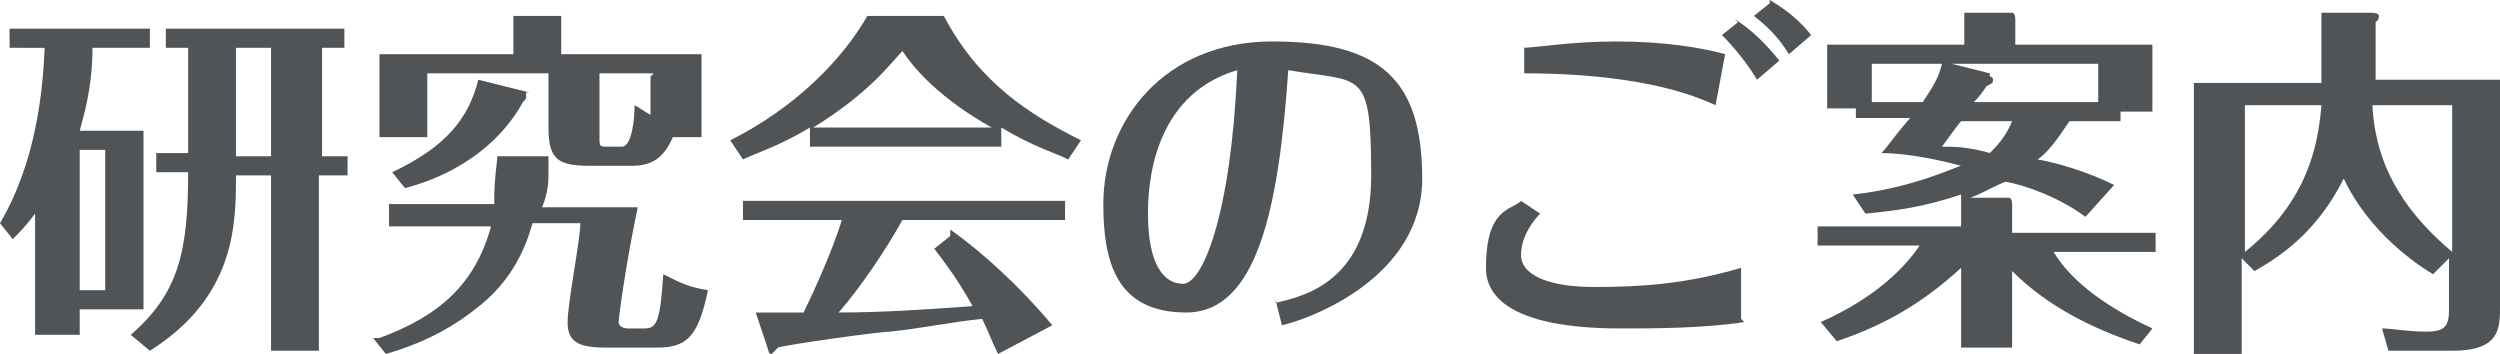 <?xml version="1.0" encoding="UTF-8"?>
<svg id="_ヘッダー" data-name="ヘッダー" xmlns="http://www.w3.org/2000/svg" version="1.1" viewBox="0 0 78.4 11.1">
  <!-- Generator: Adobe Illustrator 29.0.1, SVG Export Plug-In . SVG Version: 2.1.0 Build 192)  -->
  <defs>
    <style>
      .st0 {
        fill: #515457;
      }
    </style>
  </defs>
  <path class="st0" d="M4.5,4v5.7h-2v.8h-1.4v-3.8c-.3.4-.5.6-.7.8l-.4-.5c.7-1.2,1.3-2.9,1.4-5.5H.3v-.6h4.4v.6h-1.8c0,1.3-.3,2.2-.4,2.6h2ZM3.3,4.7h-.8v4.4h.8v-4.4ZM10,4.9h.9v.6h-.9v5.5h-1.5v-5.5h-1.1c0,1.5,0,3.8-2.7,5.5l-.6-.5c1.5-1.3,1.8-2.6,1.8-5.1h-1v-.6h1V1.5h-.7v-.6h5.6v.6h-.7v3.4ZM8.5,1.5h-1.1v3.4h1.1V1.5Z"/>
  <path class="st0" d="M11.9,10.6c1.9-.7,3-1.7,3.5-3.5h-3.2v-.7h3.3c0-.5,0-.6.1-1.5h1.6c0,.1,0,.2,0,.3s0,.1,0,.2c0,.3,0,.6-.2,1.1h3c-.4,1.9-.6,3.5-.6,3.6s.1.2.3.2h.5c.4,0,.5-.2.6-1.7.6.3.8.4,1.4.5-.3,1.5-.7,1.8-1.6,1.8h-1.6c-.9,0-1.2-.2-1.2-.8s.4-2.6.4-3.1h-1.5c-.2.7-.6,1.8-1.8,2.7-.5.4-1.4,1-2.8,1.4l-.4-.5ZM22,1.7v2.6h-.9c-.3.7-.7.9-1.3.9h-1.3c-1,0-1.3-.2-1.3-1.2v-1.7h-3.8v2h-1.5V1.7h4.2v-.6c0-.2,0-.3,0-.6h1.5s0,0,0,.1,0,0,0,.2v.9h4.2ZM16.5,2.9s0,0,0,.1,0,.1-.1.2c-.6,1.1-1.8,2.2-3.7,2.7l-.4-.5c1.7-.8,2.4-1.7,2.7-2.9l1.6.4ZM20.5,2.3h-1.7v2c0,.3,0,.3.3.3h.4c.3,0,.4-.8.4-1.3.2.1.3.2.5.3v-1.2Z"/>
  <path class="st0" d="M31.2,4.6h-5.8v-.6c-1,.6-1.7.8-2.1,1l-.4-.6c2-1,3.5-2.5,4.3-3.9h2.4c1.1,2.1,2.7,3.1,4.3,3.9l-.4.6c-.4-.2-1.1-.4-2.1-1v.6ZM29.8,7.2c1,.7,2.2,1.8,3.2,3l-1.7.9c-.2-.4-.3-.7-.5-1.1-1,.1-1.9.3-2.9.4-.3,0-3.2.4-3.5.5,0,0-.2.2-.2.2,0,0-.1,0-.1-.1l-.4-1.2c.2,0,1.2,0,1.5,0,.2-.4.9-1.9,1.2-2.9h-3.1v-.6h10.1v.6h-5.1c-.5.9-1.3,2.1-2,2.9,1.4,0,2.8-.1,4.2-.2-.5-.9-.9-1.4-1.2-1.8l.5-.4ZM31.1,4c-1.6-.9-2.4-1.8-2.8-2.4-.3.3-1,1.3-2.8,2.4h5.7Z"/>
  <path class="st0" d="M40,9.5c.8-.2,3-.6,3-4s-.3-2.9-2.6-3.3c-.3,4.4-1,7.6-3.2,7.6s-2.6-1.6-2.6-3.4c0-2.6,1.9-5.1,5.3-5.1s4.7,1.2,4.7,4.3-3.5,4.4-4.4,4.6l-.2-.8ZM36,6.7c0,1.6.5,2.2,1.1,2.2s1.5-2.1,1.7-6.7c-2.7.8-2.8,3.7-2.8,4.5Z"/>
  <path class="st0" d="M54.7,10.1c-1.3.2-2.9.2-3.8.2s-4.3,0-4.3-1.9.8-1.8,1.1-2.1l.6.4c-.2.2-.6.7-.6,1.3s.8,1,2.3,1,2.9-.1,4.6-.6v1.6ZM47.7,1.5c.5,0,1.5-.2,3-.2s2.7.2,3.4.4l-.3,1.6c-1.7-.8-4.1-1-6-1v-.8ZM54.4.6c.5.3,1,.8,1.4,1.3l-.7.6c-.3-.5-.7-1-1.1-1.4l.5-.4ZM55.5,0c.5.3.9.6,1.3,1.1l-.7.6c-.3-.5-.7-.9-1.1-1.2l.5-.4Z"/>
  <path class="st0" d="M63,6.2s.1,0,.1.2,0,.1,0,.2v.7h4.5v.6h-3.2c.6,1,1.8,1.8,3.1,2.4l-.4.5c-1.5-.5-2.9-1.2-4-2.3v2.4h-1.6v-2.5c-1.2,1.1-2.4,1.8-3.9,2.3l-.5-.6c1.8-.8,2.7-1.8,3.1-2.4h-3.2v-.6h4.5v-.4c0-.2,0-.4,0-.6-1.2.4-2,.5-3,.6l-.4-.6c1.9-.2,3.3-.9,3.4-.9-1.1-.3-2-.4-2.5-.4.2-.2.3-.4.9-1.1h-1.7v-.3h-.9V1.4h4.3v-.4c0-.2,0-.3,0-.6h1.5s.1,0,.1.2,0,.2,0,.2v.6h4.3v2.1h-1v.3h-1.6c-.4.6-.7,1-1,1.2.6.1,1.6.4,2.4.8l-.9,1c-.8-.6-1.9-1-2.5-1.1-.3.1-.6.3-1.1.5h1.2ZM60.3,3.2c.4-.6.5-.8.6-1.2h-2.2v1.2h1.5ZM61.5,3.8c-.1.1-.3.4-.6.8.4,0,.8,0,1.5.2.2-.2.5-.5.7-1h-1.5ZM62.4,2.4s.1,0,.1.1,0,.1-.2.2c-.2.3-.3.4-.4.5h3.9v-1.2h-4.6l1.2.3Z"/>
  <path class="st0" d="M78.4,2.6v7c0,.7,0,1.4-1.5,1.4h-2l-.2-.7c.3,0,.8.1,1.4.1s.7-.2.7-.7v-1.6l-.5.5c-.5-.3-2-1.3-2.8-3-.8,1.6-1.9,2.4-2.8,2.9l-.4-.4v3h-1.5V2.6h4v-1.3c0-.3,0-.4,0-.9h1.6c0,0,.2,0,.2.1s0,.1-.1.2v1.8h4ZM70.4,7.9c2-1.6,2.3-3.4,2.4-4.6h-2.4v4.6ZM74.4,3.3c.1,2.1,1.2,3.5,2.5,4.6V3.3h-2.5Z"/>
</svg>